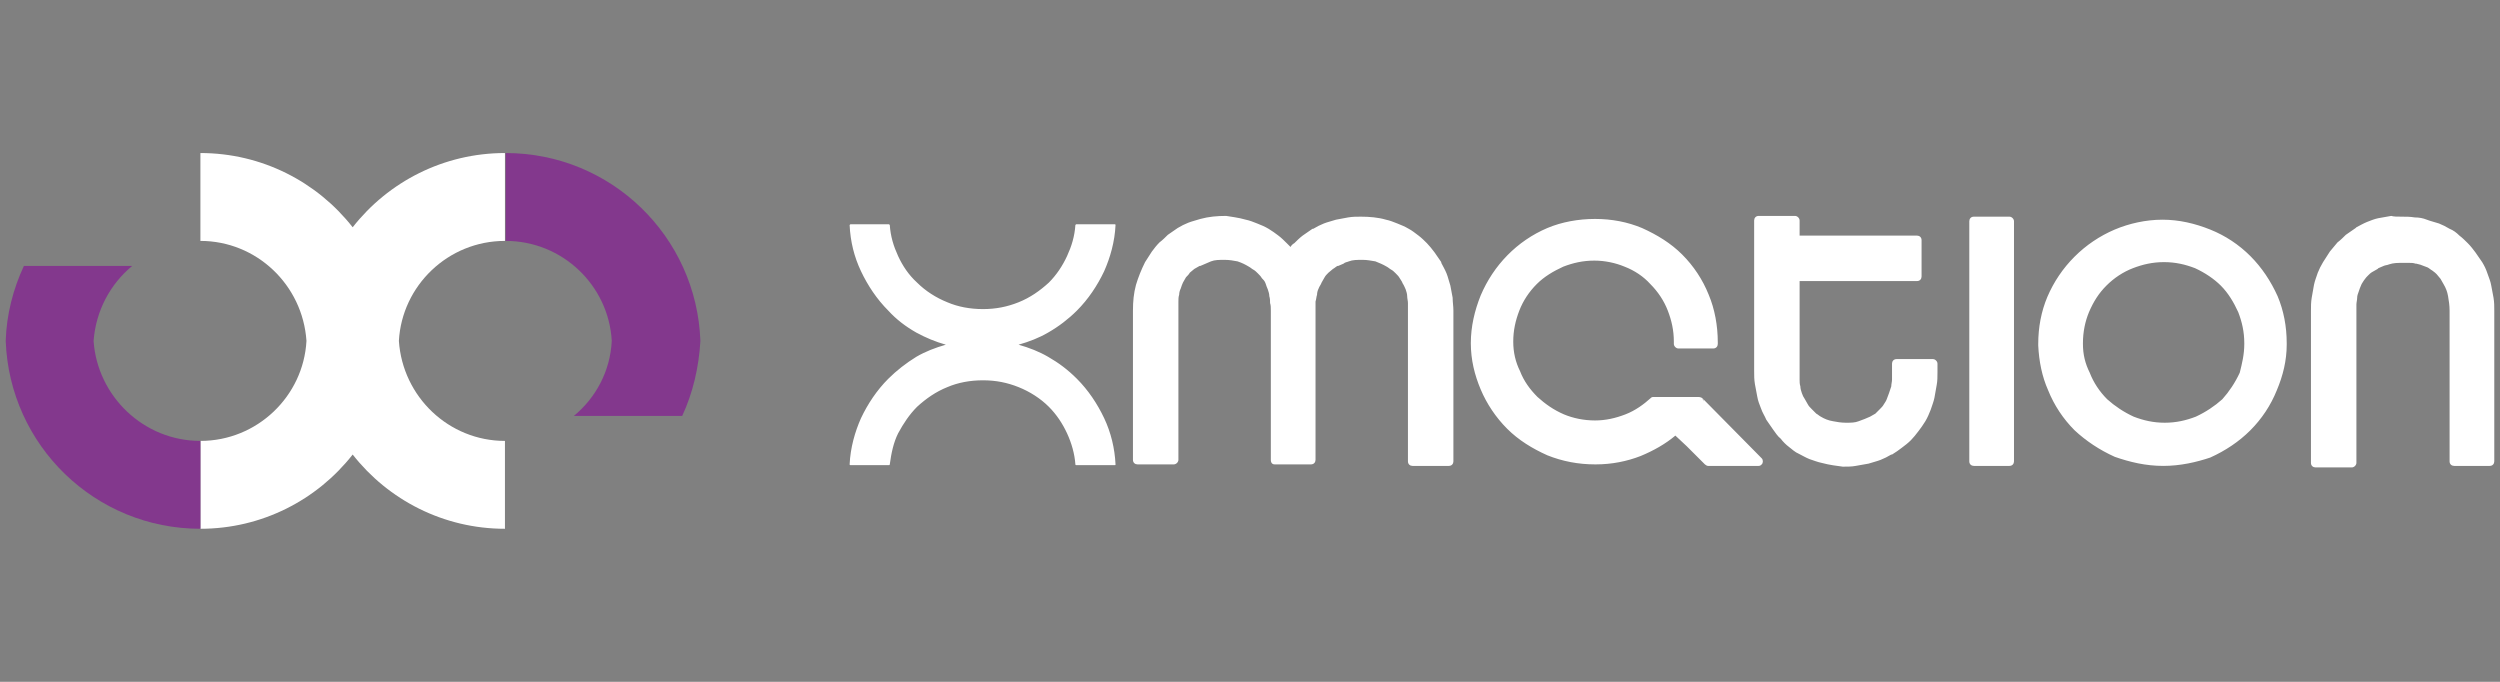 <?xml version="1.0" encoding="UTF-8"?> <svg xmlns="http://www.w3.org/2000/svg" viewBox="0 0 330.00 90.00" data-guides="{&quot;vertical&quot;:[],&quot;horizontal&quot;:[]}"><rect x="0" y="0" width="330.00" height="90.00" fill="#808080" stroke="none"/><defs></defs><path fill="rgb(255, 255, 255)" stroke="none" fill-opacity="1" stroke-width="1" stroke-opacity="1" clip-rule="evenodd" color="rgb(51, 51, 51)" fill-rule="evenodd" class="st0" id="tSvgc51b1d753" title="Path 1" d="M199.849 45.2C199.849 45.2 199.849 45.2 199.849 45.2C199.849 45.2 199.849 45.2 199.849 45.2C199.849 45.2 199.849 45.2 199.849 45.2ZM224.748 52.6C224.848 52.7 224.848 52.8 224.848 53ZM317.045 28.6C317.645 28.6 318.145 28.6 318.745 28.7C319.345 28.7 319.845 28.8 320.345 29C320.845 29.2 321.345 29.3 321.945 29.5C322.445 29.7 322.845 29.9 323.345 30.2C323.345 30.2 323.345 30.2 323.345 30.2C323.845 30.4 324.245 30.7 324.645 31.1C325.045 31.4 325.445 31.8 325.745 32.1C326.145 32.5 326.445 32.9 326.745 33.3C327.045 33.7 327.345 34.2 327.645 34.6C327.645 34.6 327.645 34.6 327.645 34.6C327.945 35.1 328.145 35.5 328.345 36.1C328.545 36.7 328.745 37.1 328.845 37.7C328.845 37.7 328.845 37.7 328.845 37.7C328.945 38.2 329.045 38.7 329.145 39.3C329.245 39.9 329.245 40.4 329.245 41C329.245 47.233 329.245 53.466 329.245 59.7C329.245 60.099 329.245 60.499 329.245 60.899C329.245 61.199 329.045 61.499 328.645 61.499C328.645 61.499 328.645 61.499 328.645 61.499C328.278 61.499 327.912 61.499 327.545 61.499C326.712 61.499 325.878 61.499 325.045 61.499C324.678 61.499 324.312 61.499 323.945 61.499C323.645 61.499 323.345 61.299 323.345 60.899C323.345 60.899 323.345 60.899 323.345 60.899C323.345 60.499 323.345 60.099 323.345 59.7C323.345 53.466 323.345 47.233 323.345 41C323.345 40.3 323.245 39.7 323.145 39.1C323.045 38.5 322.845 38 322.545 37.5C322.545 37.5 322.545 37.5 322.545 37.5C322.445 37.3 322.245 37 322.145 36.8C321.945 36.6 321.845 36.4 321.645 36.2C321.645 36.2 321.645 36.2 321.645 36.2C321.545 36.1 321.345 35.9 321.045 35.7C320.845 35.6 320.645 35.4 320.445 35.3C320.445 35.3 320.445 35.3 320.445 35.3C320.445 35.3 320.445 35.3 320.445 35.3C320.445 35.3 320.445 35.3 320.445 35.3C320.145 35.2 319.945 35.1 319.645 35C319.645 35 319.645 35 319.645 35C319.445 34.9 319.245 34.9 318.945 34.8C318.945 34.8 318.845 34.8 318.845 34.8C318.545 34.7 318.345 34.7 318.045 34.7C317.745 34.7 317.445 34.7 317.145 34.7C316.445 34.7 315.945 34.7 315.345 34.9C315.345 34.9 315.345 34.9 315.345 34.9C315.146 35 314.846 35 314.646 35.1C314.445 35.2 314.146 35.3 313.945 35.4C313.945 35.4 313.945 35.4 313.846 35.5C313.646 35.6 313.346 35.8 313.146 35.9C312.945 36 312.745 36.2 312.546 36.4C312.546 36.4 312.546 36.4 312.546 36.4C312.445 36.5 312.245 36.7 312.046 37C311.945 37.2 311.745 37.4 311.646 37.7C311.646 37.7 311.646 37.7 311.646 37.7C311.546 37.9 311.445 38.2 311.346 38.5C311.346 38.5 311.346 38.5 311.346 38.5C311.245 38.8 311.146 39 311.146 39.3C311.146 39.6 311.046 39.9 311.046 40.2C311.046 40.2 311.046 40.2 311.046 40.2C311.046 40.5 311.046 40.9 311.046 41.2C311.046 47.433 311.046 53.666 311.046 59.9C311.046 60.3 311.046 60.699 311.046 61.099C311.046 61.399 310.745 61.699 310.445 61.699C310.445 61.699 310.445 61.699 310.445 61.699C310.079 61.699 309.712 61.699 309.346 61.699C308.479 61.699 307.612 61.699 306.746 61.699C306.379 61.699 306.012 61.699 305.646 61.699C305.346 61.699 305.046 61.499 305.046 61.099C305.046 61.099 305.046 61.099 305.046 61.099C305.046 60.699 305.046 60.3 305.046 59.9C305.046 53.6 305.046 47.3 305.046 41C305.046 40.4 305.046 39.9 305.146 39.3C305.246 38.7 305.346 38.2 305.446 37.6C305.546 37.1 305.746 36.6 305.946 36C306.146 35.5 306.346 35.1 306.646 34.6C306.946 34.1 307.246 33.7 307.546 33.2C307.846 32.8 308.246 32.4 308.546 32C308.546 32 308.546 32 308.546 32C308.546 32 308.546 32 308.546 32C308.546 32 308.546 32 308.546 32C308.546 32 308.546 32 308.546 32C308.946 31.7 309.346 31.3 309.646 31C310.046 30.7 310.546 30.4 310.945 30.1C310.945 30.1 310.945 30.1 311.046 30C311.445 29.8 311.945 29.5 312.445 29.3C312.945 29.1 313.445 28.9 313.945 28.8C314.546 28.7 315.046 28.6 315.645 28.5C315.945 28.6 316.445 28.6 317.045 28.6ZM145.75 55.2C146.65 57.099 147.15 59.2 147.25 61.299C147.25 61.299 147.25 61.299 147.25 61.299C147.25 61.399 147.25 61.399 147.15 61.399C145.451 61.399 143.75 61.399 142.051 61.399C142.051 61.399 142.051 61.399 142.051 61.399C142.051 61.399 141.951 61.399 141.951 61.299C141.851 59.9 141.451 58.499 140.851 57.2C140.251 55.9 139.451 54.7 138.451 53.7C138.451 53.7 138.451 53.7 138.451 53.7C137.351 52.6 135.951 51.7 134.451 51.1C132.951 50.5 131.451 50.2 129.751 50.2C128.051 50.2 126.451 50.5 125.051 51.1C123.551 51.7 122.251 52.6 121.051 53.7C121.051 53.7 121.051 53.7 121.051 53.7C120.051 54.7 119.251 55.9 118.551 57.2C117.951 58.4 117.651 59.8 117.451 61.299C117.451 61.399 117.351 61.399 117.351 61.399C115.651 61.399 113.951 61.399 112.251 61.399C112.251 61.399 112.251 61.399 112.251 61.399C112.151 61.399 112.151 61.299 112.151 61.299C112.251 59.099 112.852 56.999 113.651 55.2C114.552 53.3 115.751 51.5 117.251 50C117.251 50 117.251 50 117.251 50C117.251 50 117.251 50 117.251 50C118.351 48.9 119.651 47.9 120.951 47.1C122.151 46.4 123.451 45.9 124.851 45.5C123.451 45.1 122.251 44.6 120.951 43.9C119.551 43.1 118.351 42.2 117.251 41C117.251 41 117.251 41 117.251 41C117.251 41 117.251 41 117.251 41C115.751 39.5 114.552 37.7 113.651 35.8C112.751 33.9 112.251 31.9 112.151 29.7C112.151 29.7 112.151 29.7 112.151 29.7C112.151 29.7 112.251 29.6 112.251 29.6C113.951 29.6 115.651 29.6 117.351 29.6C117.351 29.6 117.351 29.6 117.351 29.6C117.351 29.6 117.451 29.7 117.451 29.7C117.551 31.2 117.951 32.5 118.551 33.8C119.151 35.1 119.951 36.3 121.051 37.3C121.051 37.3 121.051 37.3 121.051 37.3C121.051 37.3 121.051 37.3 121.051 37.3C122.151 38.4 123.551 39.3 125.051 39.9C126.451 40.5 128.051 40.8 129.751 40.8C131.451 40.8 132.951 40.5 134.451 39.9C135.951 39.3 137.251 38.4 138.451 37.3C138.451 37.3 138.451 37.3 138.451 37.3C139.451 36.3 140.251 35.1 140.851 33.8C141.451 32.5 141.851 31.2 141.951 29.7C141.951 29.7 142.051 29.6 142.051 29.6C143.75 29.6 145.451 29.6 147.15 29.6C147.15 29.6 147.15 29.6 147.15 29.6C147.25 29.6 147.25 29.7 147.25 29.7C147.15 31.9 146.55 34 145.75 35.8C144.851 37.7 143.65 39.5 142.151 41C142.151 41 142.151 41 142.151 41C142.151 41 142.151 41 142.151 41C141.051 42.1 139.751 43.1 138.351 43.9C137.151 44.6 135.851 45.1 134.451 45.5C135.851 45.9 137.151 46.4 138.351 47.1C139.751 47.9 140.951 48.8 142.151 50C142.151 50 142.151 50 142.151 50C142.151 50 142.151 50 142.151 50C143.65 51.5 144.851 53.3 145.75 55.2ZM285.546 61.499C285.546 61.499 285.546 61.499 285.546 61.499C285.546 61.499 285.546 61.499 285.546 61.499C285.546 61.499 285.546 61.499 285.546 61.499C285.546 61.499 285.546 61.499 285.546 61.499C285.546 61.499 285.546 61.499 285.546 61.499C283.246 61.499 281.147 60.999 279.147 60.3C277.147 59.4 275.347 58.2 273.847 56.8C273.847 56.8 273.847 56.8 273.847 56.8C272.347 55.3 271.147 53.5 270.347 51.5C269.547 49.7 269.147 47.7 269.047 45.6C269.047 45.6 269.047 45.6 269.047 45.5C269.047 45.5 269.047 45.5 269.047 45.5C269.047 45.5 269.047 45.5 269.047 45.5C269.047 45.5 269.047 45.5 269.047 45.5C269.047 45.467 269.047 45.433 269.047 45.4C269.047 45.4 269.047 45.4 269.047 45.4C269.047 45.4 269.047 45.4 269.047 45.4C269.047 45.4 269.047 45.4 269.047 45.4C269.047 45.4 269.047 45.4 269.047 45.4C269.047 45.4 269.047 45.4 269.047 45.4C269.047 45.4 269.047 45.4 269.047 45.4C269.047 45.4 269.047 45.4 269.047 45.4C269.047 45.4 269.047 45.4 269.047 45.4C269.047 43.2 269.447 41.1 270.247 39.2C271.947 35.2 275.147 32 279.147 30.3C281.046 29.5 283.246 29 285.446 29C285.446 29 285.446 29 285.446 29C285.446 29 285.446 29 285.446 29C285.446 29 285.446 29 285.446 29C285.446 29 285.446 29 285.446 29C285.446 29 285.446 29 285.446 29C285.446 29 285.446 29 285.446 29C285.446 29 285.446 29 285.446 29C285.446 29 285.446 29 285.446 29C285.446 29 285.446 29 285.446 29C287.646 29 289.746 29.5 291.746 30.3C293.746 31.1 295.546 32.3 297.046 33.8C297.046 33.8 297.046 33.8 297.046 33.8C298.546 35.3 299.746 37.1 300.646 39.1C301.446 41 301.846 43.1 301.846 45.3C301.846 45.3 301.846 45.3 301.846 45.3C301.846 45.3 301.846 45.3 301.846 45.3C301.846 45.3 301.846 45.3 301.846 45.3C301.846 45.3 301.846 45.3 301.846 45.3C301.846 45.367 301.846 45.433 301.846 45.5C301.846 45.5 301.846 45.5 301.846 45.5C301.846 45.5 301.846 45.5 301.846 45.5C301.846 47.6 301.346 49.6 300.546 51.5C299.746 53.5 298.546 55.3 297.046 56.8C295.546 58.3 293.746 59.499 291.746 60.4C289.946 60.999 287.846 61.499 285.546 61.499C285.546 61.499 285.546 61.499 285.546 61.499C285.546 61.499 285.546 61.499 285.546 61.499C285.546 61.499 285.546 61.499 285.546 61.499C285.546 61.499 285.546 61.499 285.546 61.499ZM296.246 45.4C296.246 45.4 296.246 45.4 296.246 45.4C296.246 45.4 296.246 45.4 296.246 45.4C296.246 45.367 296.246 45.333 296.246 45.3C296.246 45.3 296.246 45.3 296.246 45.3C296.246 45.3 296.246 45.3 296.246 45.3C296.246 45.3 296.246 45.3 296.246 45.3C296.246 45.3 296.246 45.3 296.246 45.3C296.246 45.3 296.246 45.3 296.246 45.3C296.246 45.3 296.246 45.3 296.246 45.3C296.246 45.3 296.246 45.3 296.246 45.3C296.246 43.8 295.946 42.5 295.446 41.2C294.846 39.9 294.146 38.7 293.146 37.7C293.146 37.7 293.146 37.7 293.146 37.7C292.246 36.8 291.046 36 289.746 35.4C288.446 34.9 287.146 34.6 285.646 34.6C285.646 34.6 285.646 34.6 285.646 34.6C285.646 34.6 285.646 34.6 285.646 34.6C285.646 34.6 285.646 34.6 285.646 34.6C285.646 34.6 285.646 34.6 285.646 34.6C285.646 34.6 285.646 34.6 285.646 34.6C285.646 34.6 285.646 34.6 285.646 34.6C285.646 34.6 285.646 34.6 285.646 34.6C285.646 34.6 285.646 34.6 285.646 34.6C285.646 34.6 285.646 34.6 285.646 34.6C284.146 34.6 282.846 34.9 281.546 35.4C280.247 35.9 279.046 36.7 278.046 37.7C278.046 37.7 278.046 37.7 278.046 37.7C278.046 37.7 278.046 37.7 278.046 37.7C277.046 38.7 276.346 39.8 275.747 41.2C275.247 42.4 274.947 43.8 274.947 45.3C274.947 45.3 274.947 45.3 274.947 45.3C274.947 45.3 274.947 45.3 274.947 45.3C274.947 45.3 274.947 45.3 274.947 45.3C274.947 45.3 274.947 45.3 274.947 45.3C274.947 45.333 274.947 45.367 274.947 45.4C274.947 45.4 274.947 45.4 274.947 45.4C274.947 45.4 274.947 45.4 274.947 45.4C274.947 45.4 274.947 45.4 274.947 45.4C274.947 46.8 275.247 48 275.846 49.2C276.346 50.5 277.147 51.7 278.147 52.7C278.147 52.7 278.147 52.7 278.147 52.7C278.147 52.7 278.147 52.7 278.147 52.7C279.147 53.6 280.346 54.4 281.647 55C282.946 55.5 284.246 55.8 285.746 55.8C285.746 55.8 285.746 55.8 285.746 55.8C285.746 55.8 285.746 55.8 285.746 55.8C285.746 55.8 285.746 55.8 285.746 55.8C285.746 55.8 285.746 55.8 285.746 55.8C285.746 55.8 285.746 55.8 285.746 55.8C285.746 55.8 285.746 55.8 285.746 55.8C285.746 55.8 285.746 55.8 285.746 55.8C285.746 55.8 285.746 55.8 285.746 55.8C285.746 55.8 285.746 55.8 285.746 55.8C287.246 55.8 288.546 55.5 289.846 55C291.146 54.4 292.346 53.6 293.346 52.7C293.346 52.7 293.346 52.7 293.346 52.7C294.246 51.7 295.046 50.5 295.646 49.2C295.946 48 296.246 46.8 296.246 45.4ZM224.748 52.6C227.348 55.233 229.948 57.866 232.548 60.499C232.748 60.699 232.748 61.099 232.548 61.299C232.448 61.399 232.348 61.499 232.148 61.499C232.148 61.499 232.148 61.499 232.148 61.499C229.915 61.499 227.681 61.499 225.448 61.499C225.348 61.499 225.148 61.399 225.048 61.299C224.248 60.499 223.448 59.7 222.648 58.9C222.148 58.433 221.648 57.966 221.148 57.499C219.848 58.599 218.248 59.499 216.548 60.2C214.749 60.899 212.749 61.299 210.649 61.299C210.615 61.299 210.582 61.299 210.548 61.299C210.548 61.299 210.548 61.299 210.548 61.299C210.548 61.299 210.548 61.299 210.548 61.299C210.548 61.299 210.548 61.299 210.548 61.299C210.548 61.299 210.548 61.299 210.548 61.299C210.548 61.299 210.548 61.299 210.548 61.299C210.548 61.299 210.548 61.299 210.548 61.299C210.548 61.299 210.548 61.299 210.548 61.299C210.548 61.299 210.548 61.299 210.548 61.299C208.349 61.299 206.249 60.899 204.249 60.099C202.249 59.2 200.449 58.099 198.949 56.599C197.449 55.1 196.249 53.3 195.449 51.4C194.649 49.5 194.149 47.5 194.149 45.3C194.149 45.3 194.149 45.3 194.149 45.3C194.149 45.3 194.149 45.3 194.149 45.3C194.149 45.3 194.149 45.3 194.149 45.3C194.149 45.3 194.149 45.3 194.149 45.3C194.149 45.3 194.149 45.3 194.149 45.3C194.149 45.3 194.149 45.3 194.149 45.3C194.149 45.3 194.149 45.3 194.149 45.3C194.149 45.3 194.149 45.3 194.149 45.3C194.149 45.3 194.149 45.3 194.149 45.3C194.149 45.3 194.149 45.3 194.149 45.3C194.149 45.3 194.149 45.3 194.149 45.3C194.149 45.3 194.149 45.3 194.149 45.3C194.149 45.3 194.149 45.3 194.149 45.3C194.149 45.3 194.149 45.3 194.149 45.3C194.149 45.3 194.149 45.3 194.149 45.3C194.149 45.3 194.149 45.3 194.149 45.3C194.149 45.3 194.149 45.3 194.149 45.3C194.149 45.3 194.149 45.3 194.149 45.3C194.149 45.3 194.149 45.3 194.149 45.3C194.149 45.3 194.149 45.3 194.149 45.3C194.149 45.3 194.149 45.3 194.149 45.3C194.149 45.3 194.149 45.3 194.149 45.3C194.149 45.3 194.149 45.3 194.149 45.3C194.149 45.3 194.149 45.3 194.149 45.3C194.149 45.3 194.149 45.3 194.149 45.3C194.149 45.3 194.149 45.3 194.149 45.3C194.149 45.3 194.149 45.3 194.149 45.3C194.149 45.3 194.149 45.3 194.149 45.3C194.149 45.3 194.149 45.3 194.149 45.3C194.149 45.3 194.149 45.3 194.149 45.3C194.149 45.3 194.149 45.3 194.149 45.3C194.149 45.3 194.149 45.3 194.149 45.3C194.149 45.3 194.149 45.3 194.149 45.3C194.149 45.3 194.149 45.3 194.149 45.3C194.149 45.3 194.149 45.3 194.149 45.3C194.149 45.3 194.149 45.3 194.149 45.3C194.149 45.3 194.149 45.3 194.149 45.3C194.149 45.3 194.149 45.3 194.149 45.3C194.149 45.3 194.149 45.3 194.149 45.3C194.149 45.3 194.149 45.3 194.149 45.3C194.149 45.3 194.149 45.3 194.149 45.3C194.149 45.3 194.149 45.3 194.149 45.3C194.149 45.3 194.149 45.3 194.149 45.3C194.149 45.3 194.149 45.3 194.149 45.3C194.149 45.3 194.149 45.3 194.149 45.3C194.149 45.3 194.149 45.3 194.149 45.3C194.149 45.3 194.149 45.3 194.149 45.3C194.149 45.3 194.149 45.3 194.149 45.3C194.149 45.3 194.149 45.3 194.149 45.3C194.149 45.3 194.149 45.3 194.149 45.3C194.149 45.3 194.149 45.3 194.149 45.3C194.149 45.3 194.149 45.3 194.149 45.3C194.149 45.3 194.149 45.3 194.149 45.3C194.149 45.3 194.149 45.3 194.149 45.3C194.149 45.3 194.149 45.3 194.149 45.3C194.149 45.3 194.149 45.3 194.149 45.3C194.149 45.3 194.149 45.3 194.149 45.3C194.149 45.3 194.149 45.3 194.149 45.3C194.149 45.3 194.149 45.3 194.149 45.3C194.149 45.3 194.149 45.3 194.149 45.3C194.149 45.3 194.149 45.3 194.149 45.3C194.149 45.3 194.149 45.3 194.149 45.3C194.149 45.3 194.149 45.3 194.149 45.3C194.149 45.3 194.149 45.3 194.149 45.3C194.149 45.3 194.149 45.3 194.149 45.3C194.149 45.3 194.149 45.3 194.149 45.3C194.149 45.3 194.149 45.3 194.149 45.3C194.149 45.3 194.149 45.3 194.149 45.3C194.149 45.3 194.149 45.3 194.149 45.3C194.149 45.3 194.149 45.3 194.149 45.3C194.149 45.3 194.149 45.3 194.149 45.3C194.149 45.3 194.149 45.3 194.149 45.3C194.149 45.3 194.149 45.3 194.149 45.3C194.149 45.3 194.149 45.3 194.149 45.3C194.149 45.3 194.149 45.3 194.149 45.3C194.149 45.3 194.149 45.3 194.149 45.3C194.149 45.3 194.149 45.3 194.149 45.3C194.149 45.3 194.149 45.3 194.149 45.3C194.149 45.3 194.149 45.3 194.149 45.3C194.149 43.1 194.649 41 195.449 39C197.149 35 200.249 31.8 204.249 30.1C206.149 29.3 208.349 28.9 210.548 28.9C210.548 28.9 210.548 28.9 210.548 28.9C210.548 28.9 210.548 28.9 210.548 28.9C210.548 28.9 210.548 28.9 210.548 28.9C210.548 28.9 210.548 28.9 210.548 28.9C210.548 28.9 210.548 28.9 210.548 28.9C210.548 28.9 210.548 28.9 210.548 28.9C210.548 28.9 210.548 28.9 210.548 28.9C210.548 28.9 210.548 28.9 210.548 28.9C210.548 28.9 210.548 28.9 210.548 28.9C212.749 28.9 214.849 29.3 216.748 30.1C218.748 31 220.548 32.1 222.048 33.6C222.048 33.6 222.048 33.6 222.048 33.6C222.048 33.6 222.048 33.6 222.048 33.6C223.548 35.1 224.748 36.9 225.548 38.9C226.348 40.8 226.748 43 226.748 45.2C226.748 45.2 226.748 45.2 226.748 45.2C226.748 45.267 226.748 45.333 226.748 45.4C226.748 45.7 226.548 46 226.148 46C226.148 46 226.148 46 226.148 46C224.615 46 223.082 46 221.548 46C221.248 46 220.948 45.7 220.948 45.4C220.948 45.4 220.948 45.4 220.948 45.3C220.948 45.267 220.948 45.233 220.948 45.2C220.948 45.2 220.948 45.2 220.948 45.2C220.948 45.167 220.948 45.133 220.948 45.1C220.948 45.1 220.948 45.1 220.948 45.1C220.948 43.6 220.648 42.3 220.148 41C219.648 39.7 218.848 38.5 217.848 37.5C217.848 37.5 217.848 37.5 217.848 37.5C216.948 36.5 215.748 35.7 214.448 35.2C214.448 35.2 214.448 35.2 214.448 35.2C213.249 34.7 211.849 34.4 210.448 34.4C210.448 34.4 210.448 34.4 210.448 34.4C210.448 34.4 210.448 34.4 210.448 34.4C210.448 34.4 210.448 34.4 210.448 34.4C210.448 34.4 210.448 34.4 210.448 34.4C210.448 34.4 210.448 34.4 210.448 34.4C210.448 34.4 210.448 34.4 210.448 34.4C210.448 34.4 210.448 34.4 210.448 34.4C210.448 34.4 210.448 34.4 210.448 34.4C210.448 34.4 210.448 34.4 210.448 34.4C208.949 34.4 207.649 34.7 206.349 35.2C205.049 35.8 203.849 36.5 202.849 37.5C202.849 37.5 202.849 37.5 202.849 37.5C202.849 37.5 202.849 37.5 202.849 37.5C201.849 38.5 201.049 39.7 200.549 41C200.049 42.3 199.749 43.6 199.749 45.1C199.749 45.1 199.749 45.1 199.749 45.1C199.749 45.1 199.749 45.1 199.749 45.1C199.749 45.1 199.749 45.1 199.749 45.1C199.749 45.1 199.749 45.1 199.749 45.1C199.749 45.1 199.749 45.1 199.749 45.1C199.749 45.1 199.749 45.1 199.749 45.1C199.749 45.1 199.749 45.1 199.749 45.1C199.749 45.1 199.749 45.1 199.749 45.1C199.749 45.1 199.749 45.1 199.749 45.1C199.749 45.1 199.749 45.1 199.749 45.1C199.749 45.1 199.749 45.1 199.749 45.1C199.749 45.1 199.749 45.1 199.749 45.1C199.749 45.1 199.749 45.1 199.749 45.1C199.749 45.1 199.749 45.1 199.749 45.1C199.749 45.1 199.749 45.1 199.749 45.1C199.749 45.1 199.749 45.1 199.749 45.1C199.749 45.1 199.749 45.1 199.749 45.1C199.749 45.1 199.749 45.1 199.749 45.1C199.749 45.1 199.749 45.1 199.749 45.1C199.749 45.1 199.749 45.1 199.749 45.1C199.749 45.1 199.749 45.1 199.749 45.1C199.749 45.1 199.749 45.1 199.749 45.1C199.749 45.1 199.749 45.1 199.749 45.1C199.749 45.1 199.749 45.1 199.749 45.1C199.749 45.1 199.749 45.1 199.749 45.1C199.749 45.1 199.749 45.1 199.749 45.1C199.749 45.1 199.749 45.1 199.749 45.1C199.749 45.1 199.749 45.1 199.749 45.1C199.749 45.1 199.749 45.1 199.749 45.1C199.749 45.1 199.749 45.1 199.749 45.1C199.749 45.1 199.749 45.1 199.749 45.1C199.749 45.1 199.749 45.1 199.749 45.1C199.749 45.1 199.749 45.1 199.749 45.1C199.749 45.1 199.749 45.1 199.749 45.1C199.749 45.1 199.749 45.1 199.749 45.1C199.749 45.1 199.749 45.1 199.749 45.1C199.749 45.1 199.749 45.1 199.749 45.1C199.749 45.1 199.749 45.1 199.749 45.1C199.749 45.1 199.749 45.1 199.749 45.1C199.749 45.1 199.749 45.1 199.749 45.1C199.749 45.1 199.749 45.1 199.749 45.1C199.749 45.1 199.749 45.1 199.749 45.1C199.749 45.1 199.749 45.1 199.749 45.1C199.749 45.1 199.749 45.1 199.749 45.1C199.749 45.1 199.749 45.1 199.749 45.1C199.749 45.1 199.749 45.1 199.749 45.1C199.749 45.1 199.749 45.1 199.749 45.1C199.749 45.1 199.749 45.1 199.749 45.1C199.749 45.1 199.749 45.1 199.749 45.1C199.749 45.1 199.749 45.1 199.749 45.1C199.749 45.1 199.749 45.1 199.749 45.1C199.749 45.1 199.749 45.1 199.749 45.1C199.749 45.1 199.749 45.1 199.749 45.1C199.749 45.1 199.749 45.1 199.749 45.1C199.749 45.1 199.749 45.1 199.749 45.1C199.749 45.1 199.749 45.1 199.749 45.1C199.749 45.1 199.749 45.1 199.749 45.1C199.749 45.1 199.749 45.1 199.749 45.1C199.749 45.1 199.749 45.1 199.749 45.1C199.749 45.1 199.749 45.1 199.749 45.1C199.749 45.1 199.749 45.1 199.749 45.1C199.749 45.1 199.749 45.1 199.749 45.1C199.749 45.1 199.749 45.1 199.749 45.1C199.749 45.1 199.749 45.1 199.749 45.1C199.749 45.1 199.749 45.1 199.749 45.1C199.749 45.1 199.749 45.1 199.749 45.1C199.749 45.1 199.749 45.1 199.749 45.1C199.749 45.1 199.749 45.1 199.749 45.1C199.749 45.1 199.749 45.1 199.749 45.1C199.749 45.1 199.749 45.1 199.749 45.1C199.749 45.1 199.749 45.1 199.749 45.1C199.749 45.1 199.749 45.1 199.749 45.1C199.749 45.1 199.749 45.1 199.749 45.1C199.749 45.1 199.749 45.1 199.749 45.1C199.749 45.1 199.749 45.1 199.749 45.1C199.749 45.1 199.749 45.1 199.749 45.1C199.749 45.1 199.749 45.1 199.749 45.1C199.749 45.1 199.749 45.1 199.749 45.1C199.749 45.1 199.749 45.1 199.749 45.1C199.749 45.1 199.749 45.1 199.749 45.1C199.749 45.1 199.749 45.1 199.749 45.1C199.749 45.1 199.749 45.1 199.749 45.1C199.749 45.1 199.749 45.1 199.749 45.1C199.749 45.1 199.749 45.1 199.749 45.1C199.749 46.5 200.049 47.8 200.649 49C201.149 50.3 201.949 51.4 202.949 52.4C202.949 52.4 202.949 52.4 202.949 52.4C203.949 53.3 205.049 54.1 206.449 54.7C207.649 55.2 209.048 55.5 210.548 55.5C210.548 55.5 210.548 55.5 210.548 55.5C210.548 55.5 210.548 55.5 210.548 55.5C210.548 55.5 210.548 55.5 210.548 55.5C210.548 55.5 210.548 55.5 210.548 55.5C210.548 55.5 210.548 55.5 210.548 55.5C210.548 55.5 210.548 55.5 210.548 55.5C210.548 55.5 210.548 55.5 210.548 55.5C210.548 55.5 210.548 55.5 210.548 55.5C210.548 55.5 210.548 55.5 210.548 55.5C211.948 55.5 213.249 55.2 214.548 54.7C215.848 54.2 216.948 53.4 217.948 52.5C218.048 52.4 218.148 52.4 218.348 52.4C218.348 52.4 218.348 52.4 218.348 52.4C220.282 52.4 222.215 52.4 224.148 52.4C224.448 52.4 224.648 52.5 224.748 52.6ZM199.849 45.2C199.849 45.2 199.849 45.2 199.849 45.2C199.849 45.2 199.849 45.2 199.849 45.2C199.849 45.2 199.849 45.2 199.849 45.2C199.849 45.2 199.849 45.2 199.849 45.2C199.849 45.2 199.849 45.2 199.849 45.2ZM164.45 29C164.95 29.1 165.45 29.3 165.95 29.5C166.45 29.7 166.95 29.9 167.45 30.2C167.45 30.2 167.45 30.2 167.45 30.2C167.45 30.2 167.45 30.2 167.45 30.2C167.95 30.5 168.35 30.8 168.75 31.1C169.15 31.4 169.55 31.8 169.85 32.1C169.85 32.1 169.85 32.1 169.85 32.1C169.85 32.1 169.85 32.1 169.85 32.1C169.85 32.1 169.85 32.1 169.85 32.1C170.05 32.3 170.15 32.4 170.35 32.6C170.45 32.4 170.65 32.2 170.85 32.1C170.85 32.1 170.85 32.1 170.85 32.1C171.15 31.8 171.55 31.4 171.95 31.1C172.35 30.8 172.85 30.5 173.25 30.2C173.25 30.2 173.25 30.2 173.35 30.2C173.85 29.9 174.25 29.7 174.75 29.5C175.25 29.3 175.75 29.2 176.35 29C176.85 28.9 177.45 28.8 177.95 28.7C178.549 28.6 179.049 28.6 179.649 28.6C180.75 28.6 181.949 28.7 182.949 29C183.449 29.1 183.949 29.3 184.449 29.5C184.449 29.5 184.449 29.5 184.449 29.5C184.449 29.5 184.449 29.5 184.449 29.5C184.949 29.7 185.449 29.9 185.949 30.2C185.949 30.2 185.949 30.2 185.949 30.2C186.349 30.4 186.849 30.8 187.249 31.1C187.649 31.4 188.049 31.8 188.349 32.1C188.649 32.4 189.049 32.9 189.349 33.3C189.649 33.7 189.949 34.2 190.249 34.6C190.249 34.6 190.249 34.6 190.249 34.7C190.449 35.1 190.749 35.6 190.949 36.1C191.149 36.6 191.249 37.1 191.449 37.7C191.549 38.2 191.649 38.8 191.749 39.3C191.749 39.9 191.849 40.4 191.849 41C191.849 47.233 191.849 53.466 191.849 59.7C191.849 60.099 191.849 60.499 191.849 60.899C191.849 61.199 191.649 61.499 191.249 61.499C191.249 61.499 191.249 61.499 191.249 61.499C190.882 61.499 190.516 61.499 190.149 61.499C189.282 61.499 188.416 61.499 187.549 61.499C187.183 61.499 186.816 61.499 186.449 61.499C186.149 61.499 185.849 61.299 185.849 60.899C185.849 60.899 185.849 60.899 185.849 60.899C185.849 60.499 185.849 60.099 185.849 59.7C185.849 53.466 185.849 47.233 185.849 41C185.849 40.6 185.849 40.3 185.849 40C185.849 39.7 185.749 39.4 185.749 39.1C185.749 38.8 185.649 38.5 185.549 38.2C185.449 38 185.349 37.7 185.149 37.4C185.149 37.4 185.149 37.4 185.149 37.4C185.049 37.1 184.849 36.9 184.749 36.7C184.649 36.5 184.449 36.3 184.249 36.1C184.049 35.9 183.849 35.7 183.649 35.6C183.449 35.5 183.249 35.3 183.049 35.2C183.049 35.2 183.049 35.2 183.049 35.2C183.049 35.2 183.049 35.2 183.049 35.2C183.049 35.2 183.049 35.2 183.049 35.2C182.549 34.9 182.049 34.7 181.549 34.5C181.549 34.5 181.549 34.5 181.549 34.5C180.95 34.4 180.45 34.3 179.85 34.3C179.149 34.3 178.549 34.3 178.049 34.5C178.049 34.5 178.049 34.5 178.049 34.5C177.85 34.6 177.549 34.6 177.35 34.8C177.149 34.9 176.85 35 176.649 35.1C176.649 35.1 176.649 35.1 176.549 35.1C176.35 35.2 176.149 35.4 175.95 35.5C175.75 35.7 175.55 35.8 175.35 36C175.15 36.2 174.95 36.4 174.85 36.6C174.75 36.8 174.55 37.1 174.45 37.3C174.45 37.3 174.45 37.3 174.45 37.3C174.35 37.6 174.15 37.8 174.05 38.1C173.95 38.3 173.85 38.6 173.85 38.9C173.75 39.2 173.75 39.5 173.65 39.8C173.65 39.8 173.65 39.8 173.65 39.8C173.65 40.1 173.65 40.4 173.65 40.8C173.65 47.033 173.65 53.266 173.65 59.499C173.65 59.9 173.65 60.3 173.65 60.699C173.65 60.999 173.45 61.299 173.05 61.299C173.05 61.299 173.05 61.299 173.05 61.299C172.683 61.299 172.316 61.299 171.95 61.299C171.95 61.299 171.95 61.299 171.95 61.299C171.083 61.299 170.216 61.299 169.35 61.299C169.35 61.299 169.35 61.299 169.35 61.299C168.983 61.299 168.616 61.299 168.25 61.299C167.95 61.299 167.75 61.099 167.75 60.699C167.75 60.699 167.75 60.699 167.75 60.699C167.75 60.3 167.75 59.9 167.75 59.499C167.75 53.333 167.75 47.167 167.75 41C167.75 40.6 167.75 40.3 167.65 40C167.65 39.7 167.65 39.4 167.55 39.1C167.55 38.8 167.45 38.5 167.35 38.2C167.25 38 167.15 37.7 167.05 37.4C167.05 37.4 167.05 37.4 167.05 37.4C166.95 37.1 166.75 36.9 166.55 36.7C166.45 36.5 166.25 36.3 166.05 36.1C165.85 35.9 165.65 35.7 165.45 35.6C165.25 35.5 165.05 35.3 164.85 35.2C164.85 35.2 164.85 35.2 164.85 35.2C164.85 35.2 164.85 35.2 164.85 35.2C164.85 35.2 164.85 35.2 164.85 35.2C164.35 34.9 163.95 34.7 163.35 34.5C163.35 34.5 163.35 34.5 163.35 34.5C162.85 34.4 162.25 34.3 161.65 34.3C160.95 34.3 160.35 34.3 159.85 34.5C159.85 34.5 159.85 34.5 159.85 34.5C159.65 34.6 159.35 34.7 159.15 34.8C158.95 34.9 158.65 35 158.45 35.1C158.45 35.1 158.35 35.1 158.35 35.1C158.15 35.2 157.85 35.4 157.65 35.5C157.45 35.7 157.25 35.8 157.05 36C157.05 36 157.05 36 157.05 36C156.95 36.2 156.75 36.4 156.55 36.6C156.45 36.8 156.25 37.1 156.15 37.3C156.15 37.3 156.15 37.3 156.15 37.3C156.15 37.3 156.15 37.3 156.15 37.3C156.15 37.3 156.15 37.3 156.15 37.3C156.15 37.3 156.15 37.3 156.15 37.3C156.05 37.5 155.95 37.8 155.85 38.1C155.85 38.1 155.85 38.1 155.85 38.1C155.75 38.3 155.65 38.6 155.65 38.9C155.55 39.2 155.55 39.5 155.55 39.8C155.55 39.8 155.55 39.8 155.55 39.8C155.55 40.1 155.55 40.4 155.55 40.8C155.55 47.033 155.55 53.266 155.55 59.499C155.55 59.9 155.55 60.3 155.55 60.699C155.55 60.999 155.25 61.299 154.95 61.299C154.95 61.299 154.95 61.299 154.95 61.299C154.584 61.299 154.217 61.299 153.85 61.299C152.984 61.299 152.117 61.299 151.25 61.299C150.884 61.299 150.517 61.299 150.15 61.299C149.85 61.299 149.55 61.099 149.55 60.699C149.55 60.699 149.55 60.699 149.55 60.699C149.55 60.3 149.55 59.9 149.55 59.499C149.55 53.333 149.55 47.167 149.55 41C149.55 39.8 149.65 38.7 149.95 37.6C150.25 36.6 150.65 35.6 151.15 34.6C151.45 34.1 151.75 33.7 152.05 33.2C152.35 32.8 152.65 32.4 153.05 32C153.05 32 153.05 32 153.05 32C153.45 31.7 153.85 31.3 154.15 31C154.55 30.7 155.05 30.4 155.45 30.1C155.45 30.1 155.45 30.1 155.45 30.1C155.95 29.8 156.35 29.6 156.85 29.4C157.35 29.2 157.85 29.1 158.45 28.9C159.55 28.6 160.65 28.5 161.85 28.5C162.35 28.6 163.45 28.7 164.45 29ZM259.947 59.8C259.947 49.966 259.947 40.133 259.947 30.3C259.947 29.934 259.947 29.567 259.947 29.2C259.947 28.9 260.147 28.6 260.547 28.6C260.547 28.6 260.547 28.6 260.547 28.6C260.914 28.6 261.28 28.6 261.647 28.6C262.48 28.6 263.314 28.6 264.147 28.6C264.514 28.6 264.88 28.6 265.247 28.6C265.547 28.6 265.847 28.9 265.847 29.2C265.847 29.2 265.847 29.2 265.847 29.2C265.847 29.567 265.847 29.934 265.847 30.3C265.847 40.133 265.847 49.966 265.847 59.8C265.847 60.166 265.847 60.533 265.847 60.899C265.847 61.199 265.647 61.499 265.247 61.499C265.247 61.499 265.247 61.499 265.247 61.499C263.68 61.499 262.114 61.499 260.547 61.499C260.247 61.499 259.947 61.299 259.947 60.899C259.947 60.899 259.947 60.899 259.947 60.899C259.947 60.533 259.947 60.166 259.947 59.8ZM240.448 61.099C239.948 60.999 239.448 60.799 238.848 60.599C238.348 60.4 237.848 60.099 237.448 59.9C237.448 59.9 237.448 59.9 237.448 59.9C237.448 59.9 237.448 59.9 237.448 59.9C237.448 59.9 237.448 59.9 237.448 59.9C236.948 59.7 236.548 59.3 236.148 58.999C235.748 58.7 235.348 58.3 235.048 57.9C234.648 57.599 234.348 57.099 234.048 56.7C233.748 56.3 233.448 55.8 233.148 55.4C233.148 55.4 233.148 55.4 233.148 55.4C232.948 54.9 232.648 54.5 232.448 53.9C232.248 53.4 232.048 52.9 231.948 52.3C231.848 51.8 231.748 51.3 231.648 50.7C231.548 50.1 231.548 49.6 231.548 49C231.548 44.467 231.548 39.933 231.548 35.4C231.548 34.533 231.548 33.667 231.548 32.8C231.548 31.934 231.548 31.067 231.548 30.2C231.548 29.834 231.548 29.467 231.548 29.1C231.548 28.8 231.748 28.5 232.148 28.5C232.148 28.5 232.148 28.5 232.148 28.5C232.515 28.5 232.881 28.5 233.248 28.5C234.114 28.5 234.981 28.5 235.848 28.5C236.214 28.5 236.581 28.5 236.948 28.5C237.248 28.5 237.548 28.8 237.548 29.1C237.548 29.1 237.548 29.1 237.548 29.1C237.548 29.467 237.548 29.834 237.548 30.2C237.548 30.5 237.548 30.8 237.548 31.1C242.347 31.1 247.148 31.1 251.947 31.1C252.314 31.1 252.681 31.1 253.047 31.1C253.347 31.1 253.647 31.3 253.647 31.7C253.647 31.7 253.647 31.7 253.647 31.7C253.647 32.067 253.647 32.434 253.647 32.8C253.647 33.667 253.647 34.533 253.647 35.4C253.647 35.767 253.647 36.133 253.647 36.5C253.647 36.8 253.447 37.1 253.047 37.1C253.047 37.1 253.047 37.1 253.047 37.1C252.681 37.1 252.314 37.1 251.947 37.1C247.148 37.1 242.347 37.1 237.548 37.1C237.548 41.1 237.548 45.1 237.548 49.1C237.548 49.4 237.548 49.8 237.548 50.1C237.548 50.4 237.548 50.7 237.648 51C237.648 51.3 237.748 51.6 237.848 51.9C237.948 52.2 238.048 52.4 238.248 52.7C238.248 52.7 238.248 52.7 238.248 52.7C238.348 52.9 238.548 53.2 238.648 53.4C238.648 53.4 238.648 53.4 238.648 53.4C238.748 53.6 238.948 53.8 239.148 54C239.348 54.2 239.548 54.4 239.748 54.6C239.948 54.7 240.148 54.9 240.348 55C240.348 55 240.348 55 240.348 55C240.348 55 240.348 55 240.348 55C240.848 55.3 241.348 55.5 241.948 55.6C241.948 55.6 241.948 55.6 241.948 55.6C242.447 55.7 243.048 55.8 243.648 55.8C244.347 55.8 244.847 55.8 245.347 55.6C245.347 55.6 245.347 55.6 245.347 55.6C245.648 55.5 245.847 55.4 246.148 55.3C246.148 55.3 246.148 55.3 246.148 55.3C246.347 55.2 246.648 55.1 246.847 55C246.847 55 246.847 55 246.847 55C246.847 55 246.847 55 246.847 55C247.048 54.9 247.347 54.7 247.548 54.6C247.748 54.4 247.947 54.2 248.148 54C248.347 53.8 248.547 53.6 248.647 53.4C248.747 53.2 248.947 53 249.047 52.7C249.047 52.7 249.047 52.7 249.047 52.7C249.147 52.4 249.247 52.2 249.347 51.9C249.447 51.6 249.547 51.3 249.647 51C249.647 50.7 249.747 50.4 249.747 50.1C249.747 49.8 249.747 49.4 249.747 49.1C249.747 48.733 249.747 48.366 249.747 48C249.747 47.7 249.947 47.4 250.347 47.4C250.347 47.4 250.347 47.4 250.347 47.4C250.714 47.4 251.081 47.4 251.447 47.4C252.314 47.4 253.181 47.4 254.047 47.4C254.414 47.4 254.781 47.4 255.147 47.4C255.447 47.4 255.747 47.7 255.747 48C255.747 48 255.747 48 255.747 48C255.747 48.366 255.747 48.733 255.747 49.1C255.747 49.7 255.747 50.3 255.647 50.8C255.547 51.4 255.447 51.9 255.347 52.5C255.247 53 255.047 53.5 254.847 54.1C254.647 54.6 254.447 55.1 254.147 55.6C253.847 56.1 253.547 56.499 253.247 56.9C252.947 57.3 252.547 57.8 252.247 58.099C252.247 58.099 252.247 58.099 252.247 58.099C252.247 58.099 252.247 58.099 252.247 58.099C251.847 58.499 251.447 58.8 251.047 59.099C250.647 59.4 250.247 59.7 249.747 59.999C249.747 59.999 249.747 59.999 249.647 59.999C249.147 60.3 248.747 60.499 248.248 60.699C248.248 60.699 248.248 60.699 248.248 60.699C248.248 60.699 248.248 60.699 248.248 60.699C247.748 60.899 247.248 60.999 246.648 61.199C246.148 61.299 245.548 61.399 244.947 61.499C244.447 61.599 243.847 61.599 243.248 61.599C242.548 61.499 241.548 61.399 240.448 61.099Z"></path><path fill="rgb(255, 255, 255)" stroke="none" fill-opacity="1" stroke-width="1" stroke-opacity="1" clip-rule="evenodd" color="rgb(51, 51, 51)" fill-rule="evenodd" class="st0" id="tSvgf6dd1db7b4" title="Path 2" d="M26.454 20.201C34.554 20.201 41.854 24 46.553 30C51.253 24 58.553 20.201 66.653 20.201C66.653 24.067 66.653 27.934 66.653 31.8C59.153 31.8 53.053 37.7 52.653 45C53.153 52.4 59.253 58.2 66.653 58.2C66.653 62.066 66.653 65.933 66.653 69.799C58.553 69.799 51.253 65.999 46.553 59.999C41.854 65.999 34.554 69.799 26.454 69.799C26.454 65.933 26.454 62.066 26.454 58.2C33.954 58.2 40.054 52.3 40.454 45C39.954 37.6 33.854 31.8 26.454 31.8C26.454 27.934 26.454 24.067 26.454 20.201Z"></path><path fill="rgb(131, 56, 141)" stroke="none" fill-opacity="1" stroke-width="1" stroke-opacity="1" clip-rule="evenodd" color="rgb(51, 51, 51)" fill-rule="evenodd" class="st1" id="tSvg113cfae58a4" title="Path 3" d="M3.155 35.1C1.755 38.1 0.855 41.5 0.755 45C1.255 58.8 12.555 69.799 26.454 69.799C26.454 65.933 26.454 62.066 26.454 58.2C18.954 58.2 12.854 52.3 12.354 45C12.655 41 14.555 37.5 17.454 35.1C12.688 35.1 7.921 35.1 3.155 35.1ZM90.052 54.9C91.452 51.9 92.252 48.5 92.452 45C91.952 31.2 80.653 20.201 66.753 20.201C66.753 24.067 66.753 27.934 66.753 31.8C74.253 31.8 80.353 37.7 80.752 45C80.552 49 78.653 52.5 75.752 54.9C80.519 54.9 85.286 54.9 90.052 54.9Z"></path></svg> 
